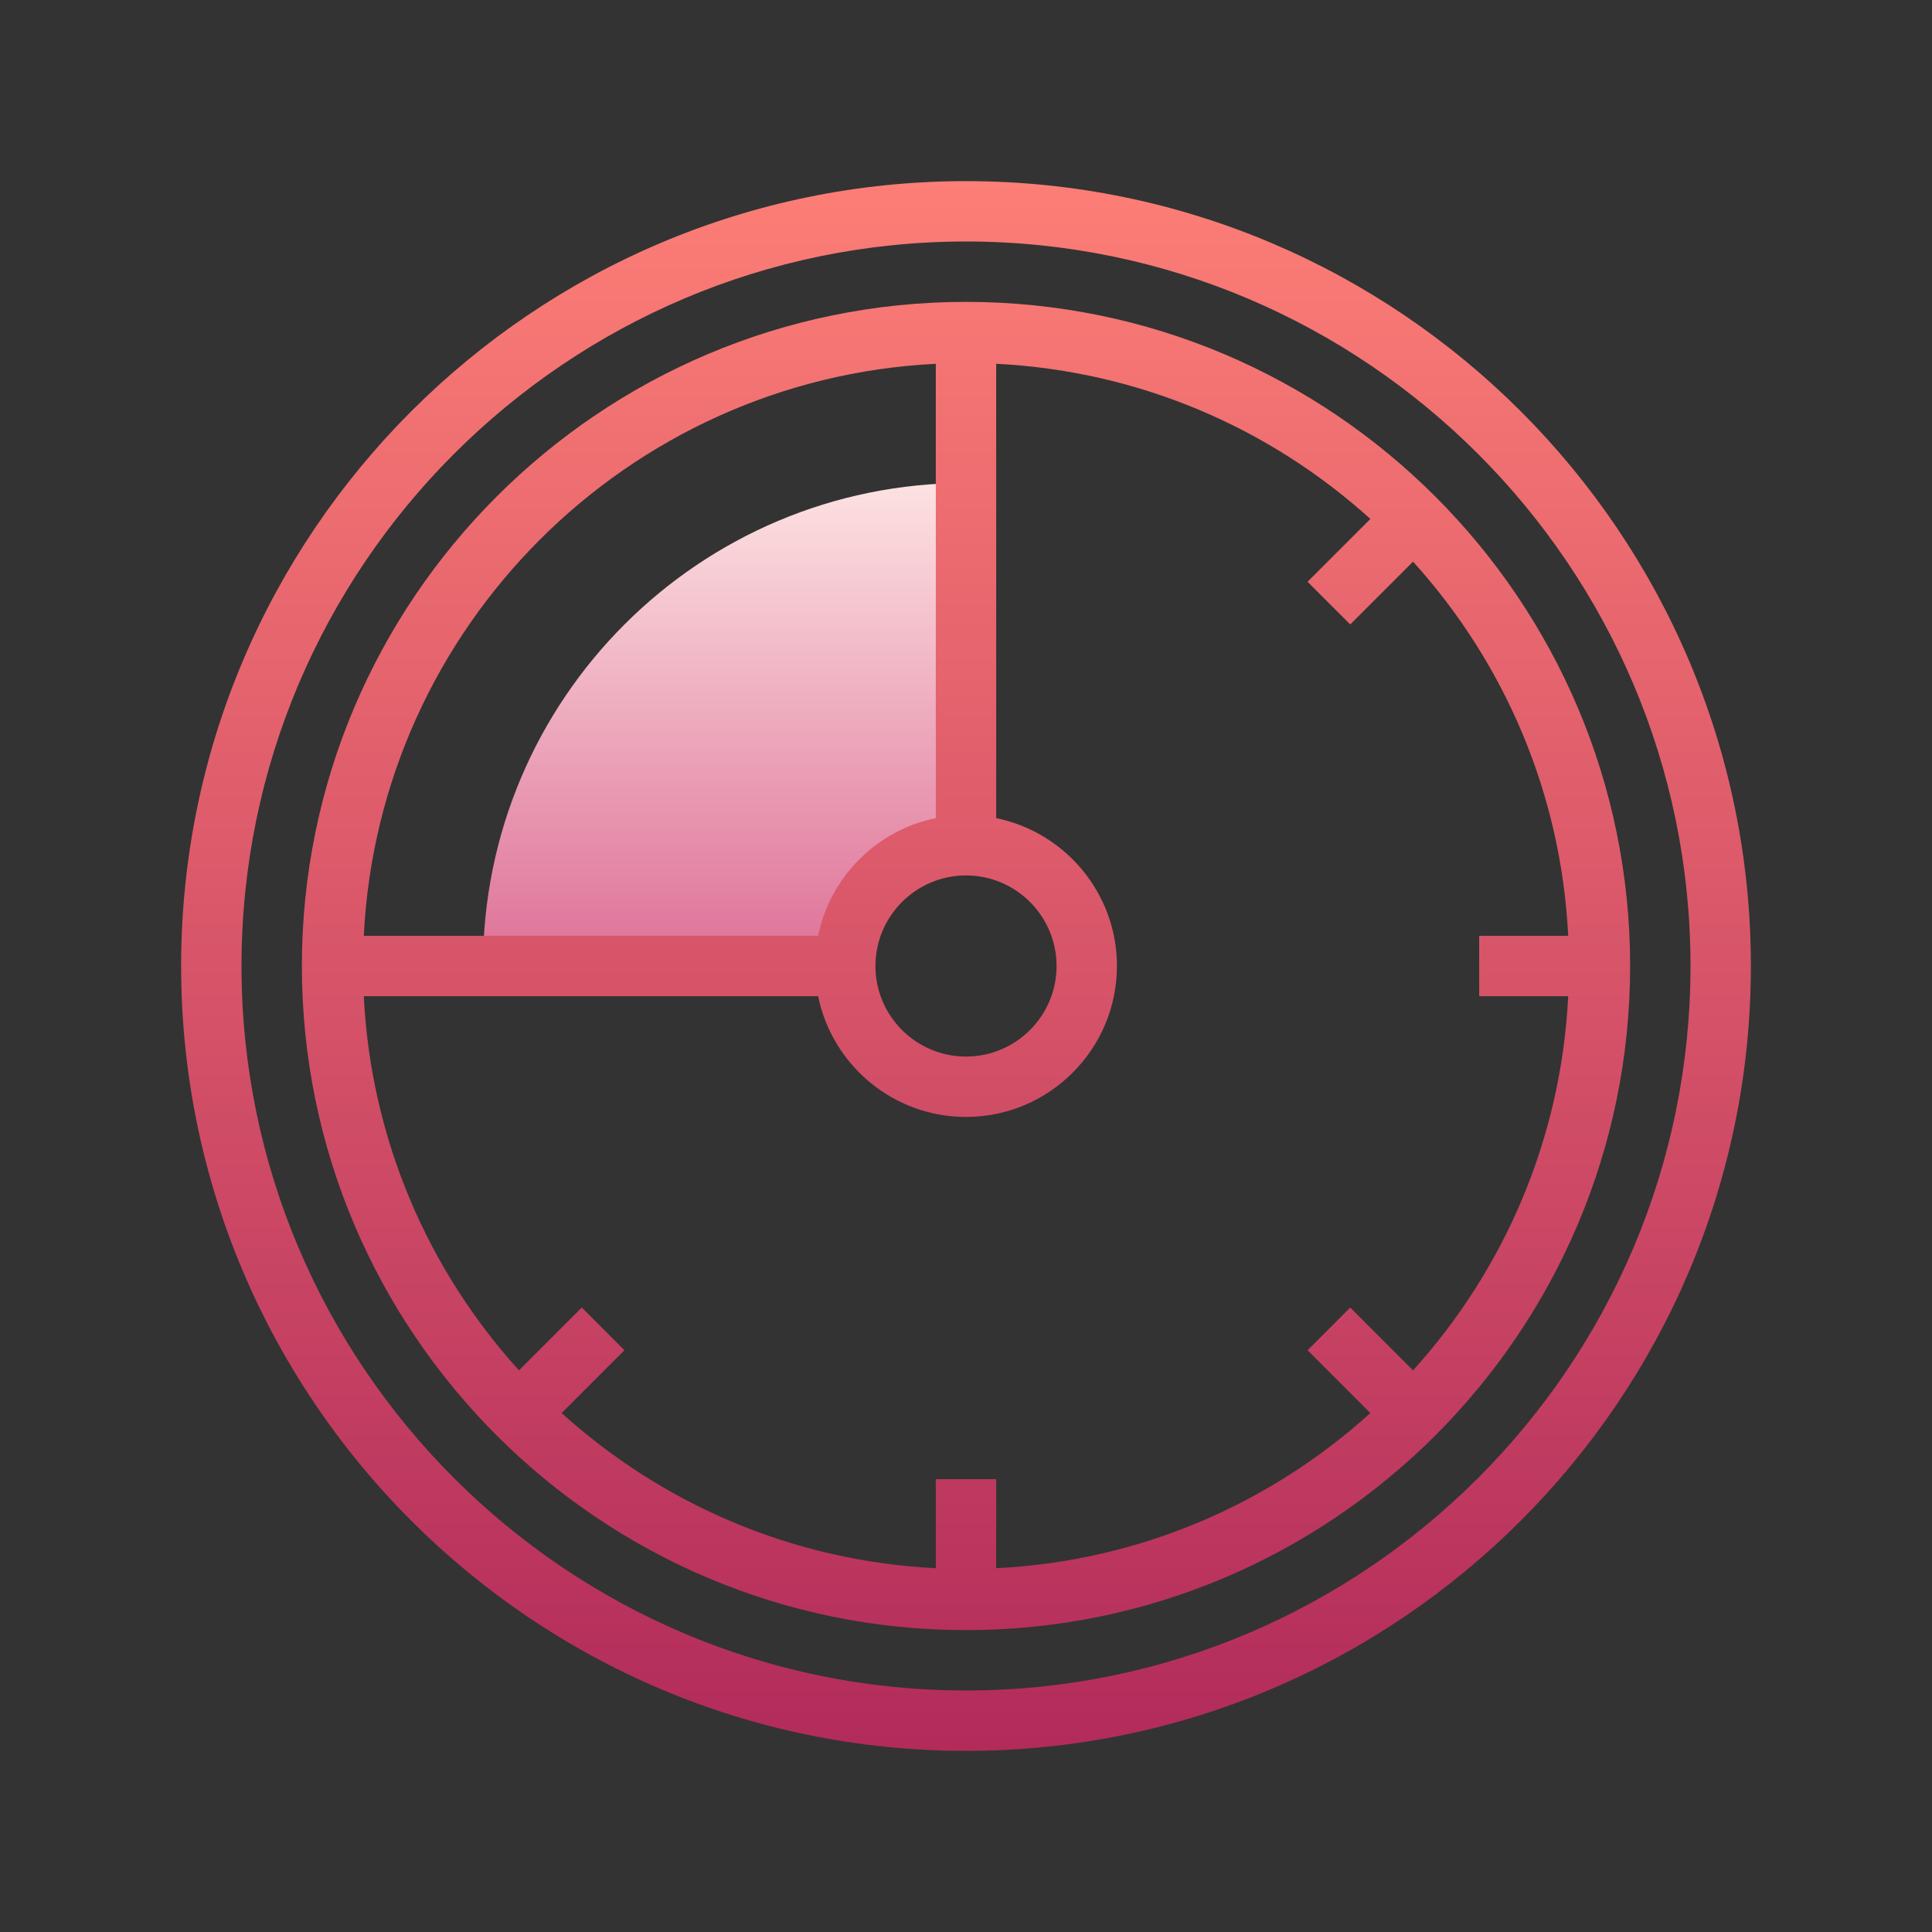 <svg width="64" height="64" viewBox="0 0 64 64" fill="none" xmlns="http://www.w3.org/2000/svg">
<rect x="0" y="0" width="64" height="64" fill="#333333" stroke="none"/>
<path d="M32 28V16C23.163 16 16 23.163 16 32H28C28 29.791 29.791 28 32 28Z" fill="url(#paint0_linear_37602_15782)"/>
<path d="M32 6C17.663 6 6 17.663 6 32C6 46.337 17.663 58 32 58C46.337 58 58 46.337 58 32C58 17.663 46.337 6 32 6ZM32 56C18.767 56 8 45.233 8 32C8 18.767 18.767 8 32 8C45.233 8 56 18.767 56 32C56 45.233 45.233 56 32 56Z" fill="url(#paint1_linear_37602_15782)"/>
<path d="M32 10C19.869 10 10 19.869 10 32C10 44.131 19.869 54 32 54C44.131 54 54 44.131 54 32C54 19.869 44.131 10 32 10ZM51.949 33C51.712 37.759 49.812 42.077 46.809 45.395L44.728 43.314L43.314 44.728L45.395 46.809C42.077 49.813 37.76 51.712 33 51.949V49H31V51.949C26.241 51.712 21.923 49.812 18.605 46.809L20.686 44.728L19.272 43.314L17.191 45.395C14.187 42.077 12.288 37.76 12.051 33H27.101C27.566 35.279 29.585 37 32 37C34.757 37 37 34.757 37 32C37 29.586 35.279 27.566 33 27.101V12.051C37.759 12.288 42.077 14.188 45.395 17.191L43.314 19.272L44.728 20.686L46.809 18.605C49.813 21.923 51.712 26.24 51.949 31H49V33H51.949ZM32 29C33.654 29 35 30.346 35 32C35 33.654 33.654 35 32 35C30.346 35 29 33.654 29 32C29 30.346 30.346 29 32 29ZM31 12.051V27.101C29.044 27.5 27.5 29.044 27.101 31H12.051C12.56 20.771 20.771 12.56 31 12.051Z" fill="url(#paint2_linear_37602_15782)"/>
<defs>
<linearGradient id="paint0_linear_37602_15782" x1="24" y1="14.979" x2="24" y2="32.345" gradientUnits="userSpaceOnUse">
<stop stop-color="#FFE9E7"/>
<stop offset="1" stop-color="#DD6E96"/>
</linearGradient>
<linearGradient id="paint1_linear_37602_15782" x1="32" y1="4.021" x2="32" y2="58.491" gradientUnits="userSpaceOnUse">
<stop stop-color="#FF8177"/>
<stop offset="1" stop-color="#B12A5B"/>
</linearGradient>
<linearGradient id="paint2_linear_37602_15782" x1="32" y1="4.021" x2="32" y2="58.491" gradientUnits="userSpaceOnUse">
<stop stop-color="#FF8177"/>
<stop offset="1" stop-color="#B12A5B"/>
</linearGradient>
</defs>
</svg>
